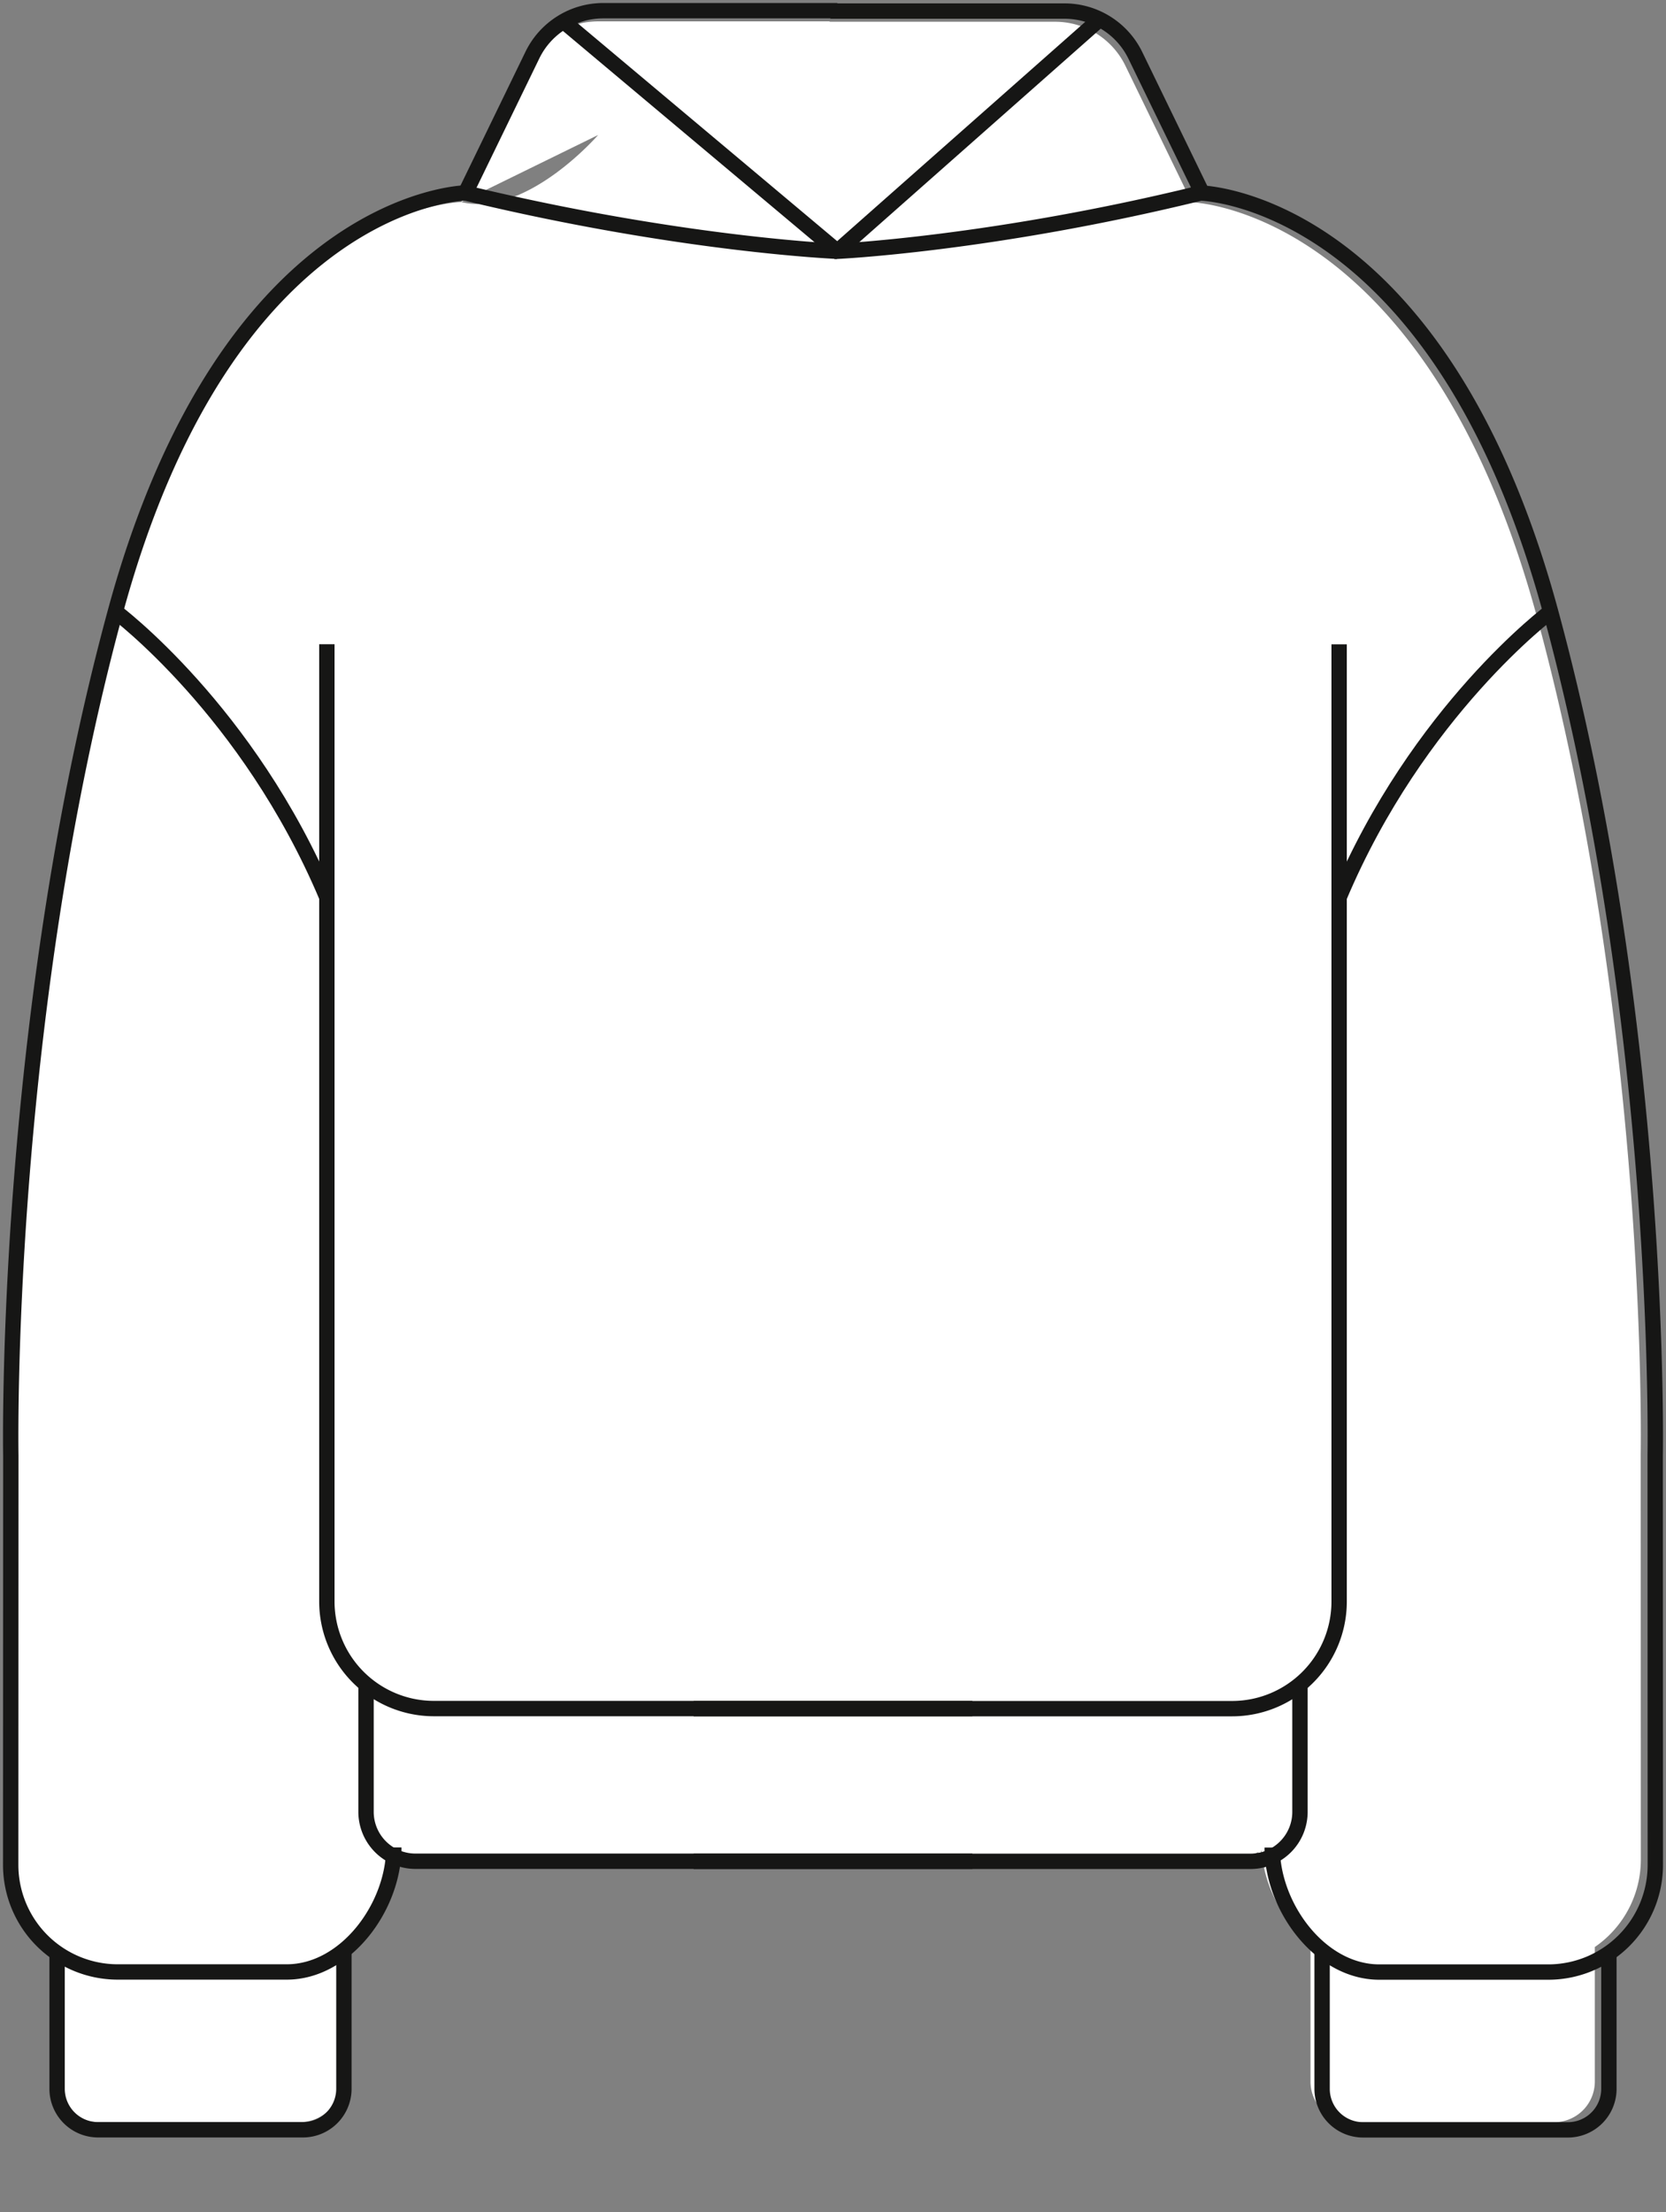 <svg id="Group_51" data-name="Group 51" xmlns="http://www.w3.org/2000/svg" xmlns:xlink="http://www.w3.org/1999/xlink" width="216.93" height="287.926" viewBox="0 0 216.93 287.926">
  <rect x="0" y="0" width="216.93" height="287.926" fill="#808080" stroke="none"/>
  <defs>
    <clipPath id="clip-path">
      <rect id="Rectangle_65" data-name="Rectangle 65" width="216.93" height="287.926" fill="none"/>
    </clipPath>
  </defs>
  <g id="Group_49" data-name="Group 49" clip-path="url(#clip-path)">
    <path id="Path_130" data-name="Path 130" d="M199.75,79.537c-13.864-51-42.341-53.845-44.966-54l-8.63-17.763a10.171,10.171,0,0,0-9.148-5.726H107.585l.1-.047H77.47a10.152,10.152,0,0,0-5.115,1.4l-.008-.007,0,.01a10.149,10.149,0,0,0-4.03,4.325L59.678,25.516,77.5,16.787s-9.344,10.776-17.82,8.729c0,0-30.64.519-45.181,54.011S.995,188.439.995,188.439l-.017,52.8a13.8,13.8,0,0,0,5.991,11.384v17.51a5.29,5.29,0,0,0,5.291,5.289H38.7a5.29,5.29,0,0,0,5.291-5.289V252.623h-.465a17.833,17.833,0,0,0,6.852-12.545c.019.01.036.021.054.029v1.135l.271-.988a6.346,6.346,0,0,0,2.521.522H89.169l-.035.01h71.89a6.376,6.376,0,0,0,2.427-.483l.365.949v-1.135c.018-.008.036-.019.054-.029a17.83,17.83,0,0,0,6.852,12.545h-.465v17.514a5.291,5.291,0,0,0,5.291,5.291h26.44a5.291,5.291,0,0,0,5.291-5.291v-17.51a13.8,13.8,0,0,0,5.99-11.384l-.017-52.8s1.039-55.422-13.5-108.912" transform="translate(0.383 0.783)" fill="#fff"/>
    <path id="Path_131" data-name="Path 131" d="M30.586,60.258V184.849a13.943,13.943,0,0,0,13.943,13.943h70.108" transform="translate(11.975 23.592)" fill="none" stroke="#161615" stroke-miterlimit="10" stroke-width="2"/>
    <path id="Path_132" data-name="Path 132" d="M108.639,25.639s-20.426-.832-48.425-7.592c0,0-30.909.525-45.577,54.482S1.017,182.394,1.017,182.394L1,235.66A13.943,13.943,0,0,0,14.943,249.6h22c7.7,0,13.943-8.506,13.943-16.207v2.265" transform="translate(0.392 7.066)" fill="none" stroke="#161615" stroke-miterlimit="10" stroke-width="2"/>
    <path id="Path_133" data-name="Path 133" d="M10.8,57.2S28.1,70.091,38.333,94.394" transform="translate(4.228 22.395)" fill="none" stroke="#161615" stroke-miterlimit="10" stroke-width="2"/>
    <path id="Path_134" data-name="Path 134" d="M42.687,182.681v17.665a5.337,5.337,0,0,1-5.336,5.338H10.679a5.337,5.337,0,0,1-5.336-5.338V182.681" transform="translate(2.092 71.524)" fill="none" stroke="#161615" stroke-miterlimit="10" stroke-width="2"/>
    <path id="Path_135" data-name="Path 135" d="M113.2,180.566H40.684a6.433,6.433,0,0,1-6.433-6.433V157.564" transform="translate(13.41 61.69)" fill="none" stroke="#161615" stroke-miterlimit="10" stroke-width="2"/>
    <path id="Path_136" data-name="Path 136" d="M148.957,60.265V184.856A13.943,13.943,0,0,1,135.014,198.8H64.906" transform="translate(25.412 23.595)" fill="none" stroke="#161615" stroke-miterlimit="10" stroke-width="2"/>
    <path id="Path_137" data-name="Path 137" d="M145.005,241.949v-2.264c0,7.7,6.242,16.207,13.943,16.207h22a13.943,13.943,0,0,0,13.943-13.943l-.017-53.266s1.048-55.906-13.62-109.864-45.577-54.482-45.577-54.482c-27.108,6.653-47.3,7.581-47.3,7.581L52.736,2.009" transform="translate(20.647 0.787)" fill="none" stroke="#161615" stroke-miterlimit="10" stroke-width="2"/>
    <path id="Path_138" data-name="Path 138" d="M152.841,57.208S135.544,70.1,125.308,94.4" transform="translate(49.061 22.398)" fill="none" stroke="#161615" stroke-miterlimit="10" stroke-width="2"/>
    <path id="Path_139" data-name="Path 139" d="M123.714,182.689v17.665a5.337,5.337,0,0,0,5.336,5.338h26.67a5.338,5.338,0,0,0,5.338-5.338V182.689" transform="translate(48.437 71.527)" fill="none" stroke="#161615" stroke-miterlimit="10" stroke-width="2"/>
    <path id="Path_140" data-name="Path 140" d="M64.906,180.573h72.518a6.433,6.433,0,0,0,6.433-6.433V157.571" transform="translate(25.412 61.693)" fill="none" stroke="#161615" stroke-miterlimit="10" stroke-width="2"/>
    <path id="Path_141" data-name="Path 141" d="M43.553,24.722,52.272,6.777A10.258,10.258,0,0,1,61.5,1H91.978" transform="translate(17.052 0.392)" fill="none" stroke="#161615" stroke-miterlimit="10" stroke-width="2"/>
    <path id="Path_142" data-name="Path 142" d="M126.132,24.756,117.413,6.811a10.258,10.258,0,0,0-9.227-5.776H77.707" transform="translate(30.424 0.405)" fill="none" stroke="#161615" stroke-miterlimit="10" stroke-width="2"/>
    <line id="Line_20" data-name="Line 20" y1="30.405" x2="34.403" transform="translate(109.03 2.3)" fill="none" stroke="#161615" stroke-miterlimit="10" stroke-width="2"/>
  </g>
</svg>
